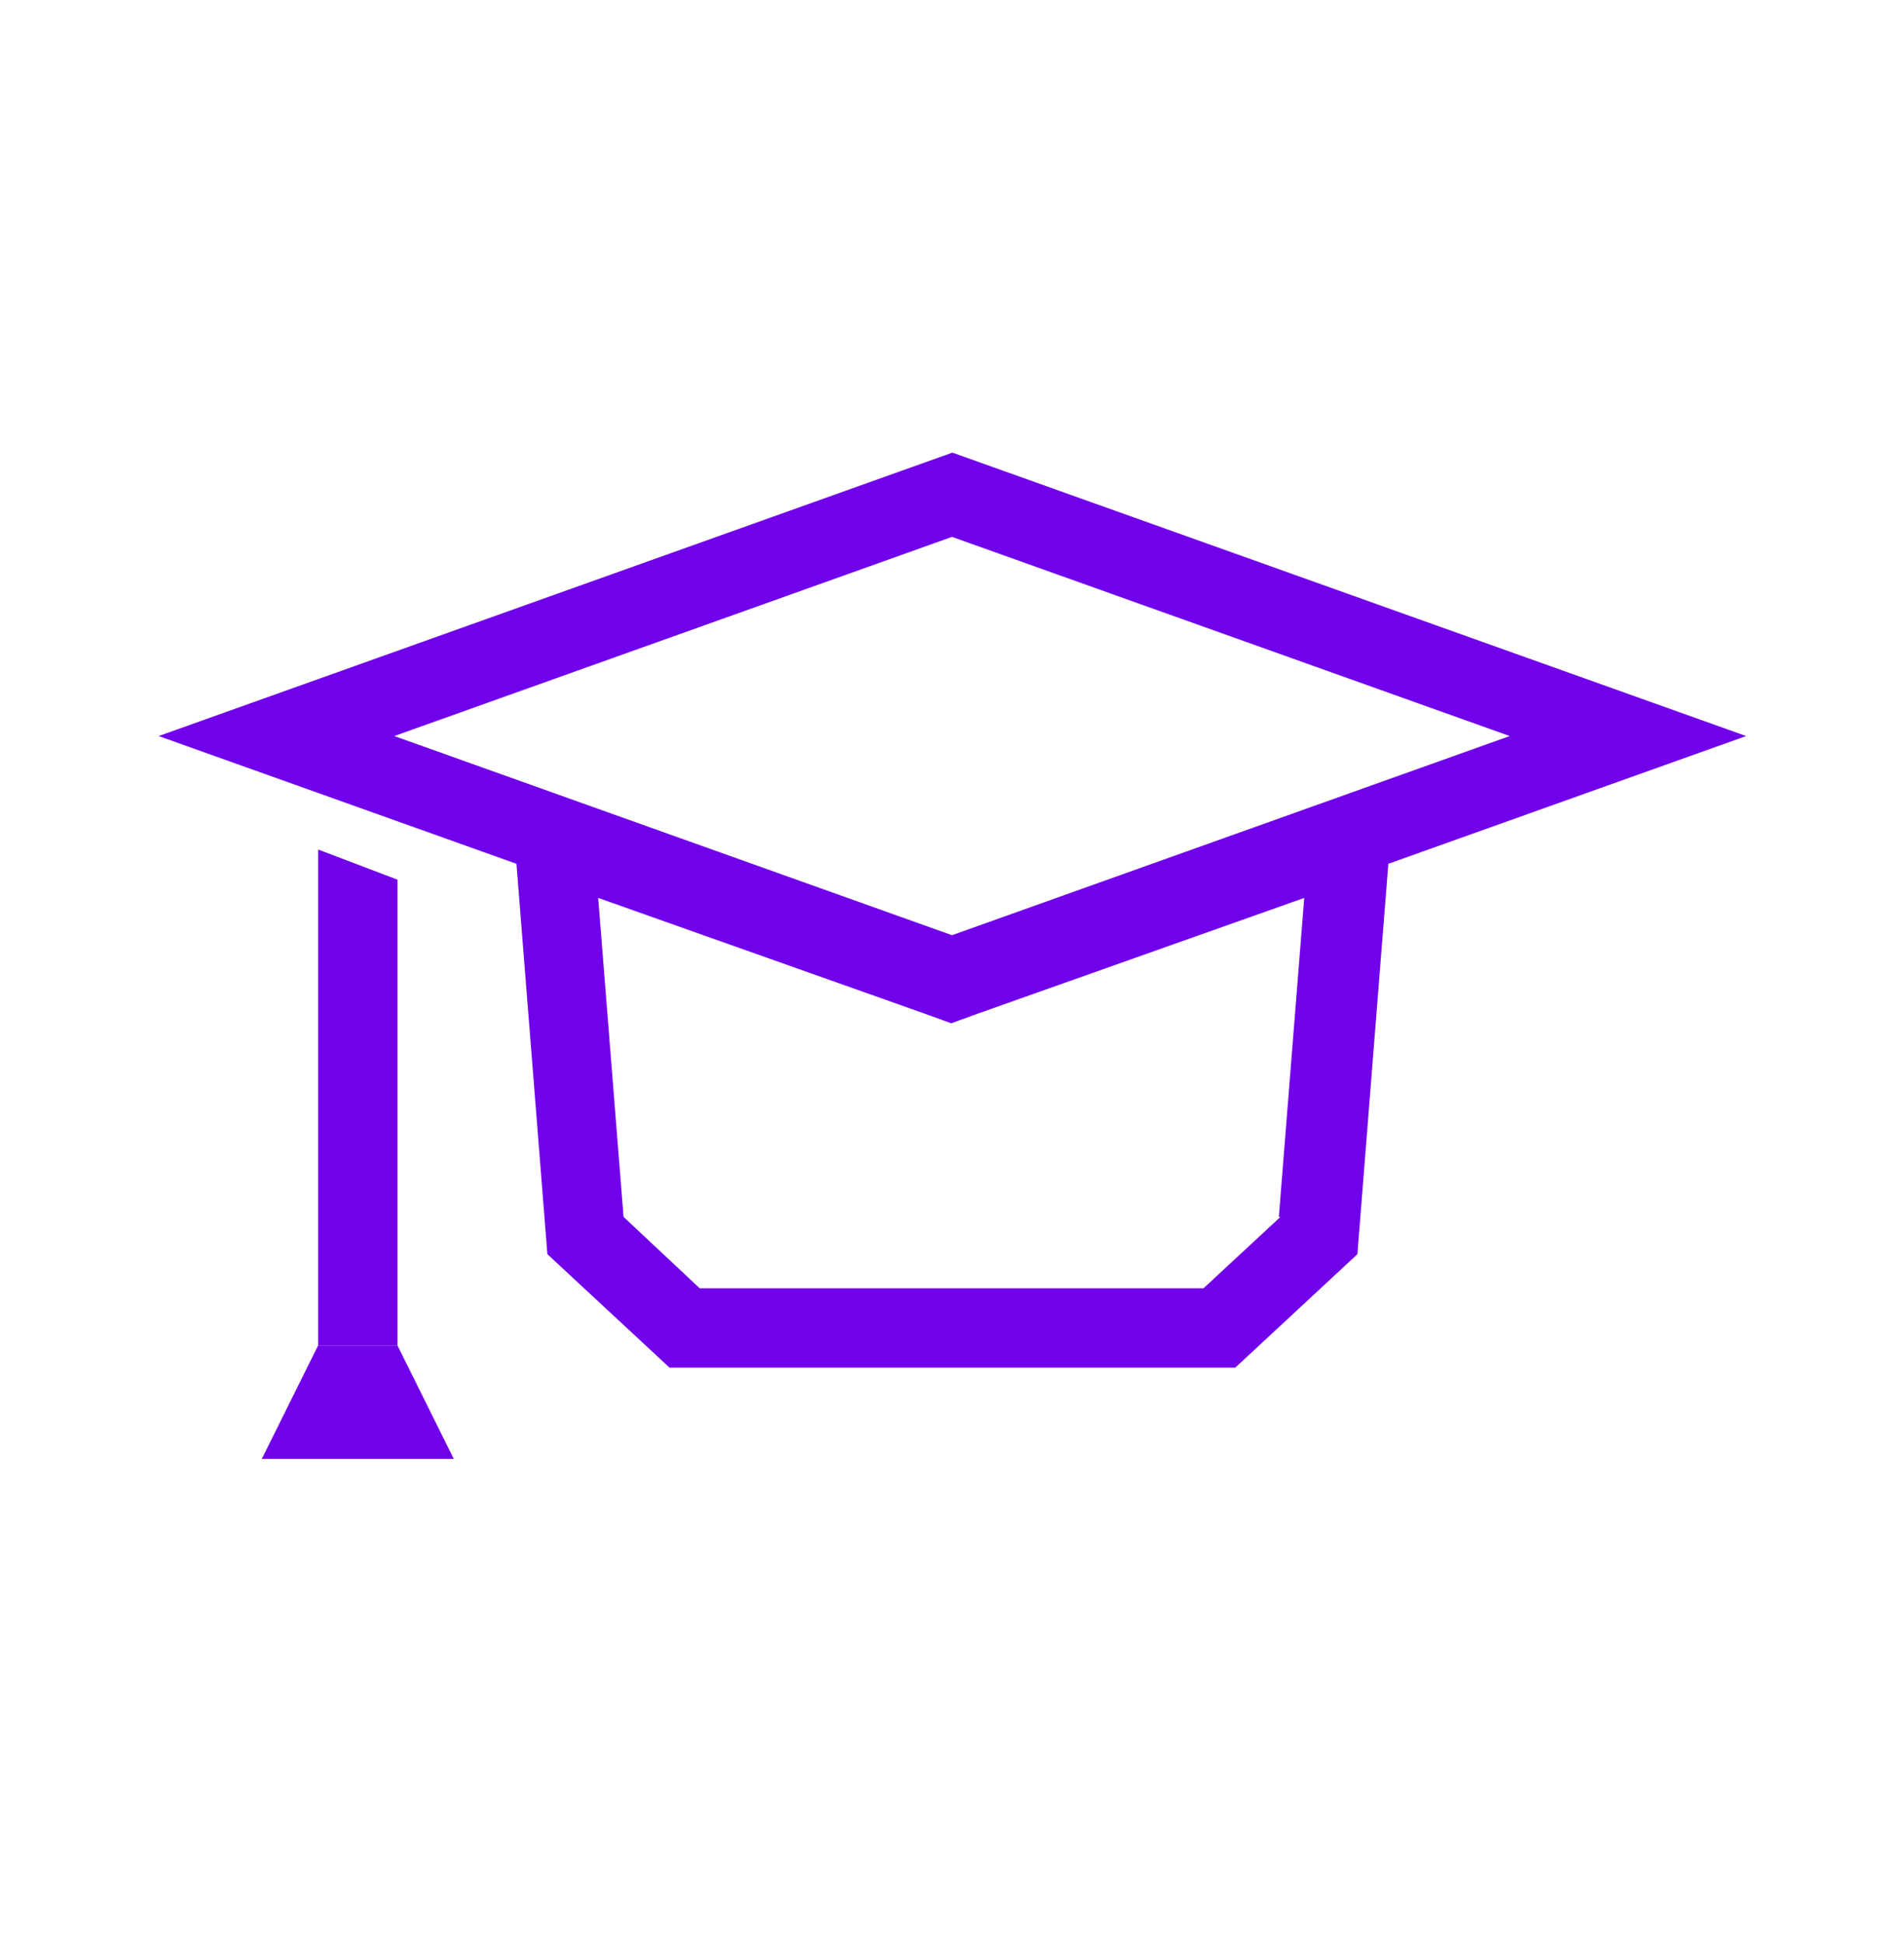 <svg width="48" height="49" viewBox="0 0 48 49" fill="none" xmlns="http://www.w3.org/2000/svg">
<path d="M24 11.412L4 18.552L13.02 21.772L13.8 31.612L16.88 34.472H31.14L34.22 31.612L35 21.772L44.02 18.552L24.02 11.412H24ZM24 13.532L38.06 18.552L24 23.572L9.94 18.552L24 13.532ZM32.28 30.672L30.34 32.472H17.64L15.72 30.672L15.08 22.632L23.32 25.552L23.98 25.792L24.64 25.552L32.88 22.632L32.24 30.672H32.28Z" fill="#7100EB"/>
<path d="M8.02 33.912L6.6 36.772H11.44L10.02 33.912H8.02Z" fill="#7100EB"/>
<path d="M10.02 22.172L8.02 21.412V33.912H10.02V22.172Z" fill="#7100EB"/>
</svg>
